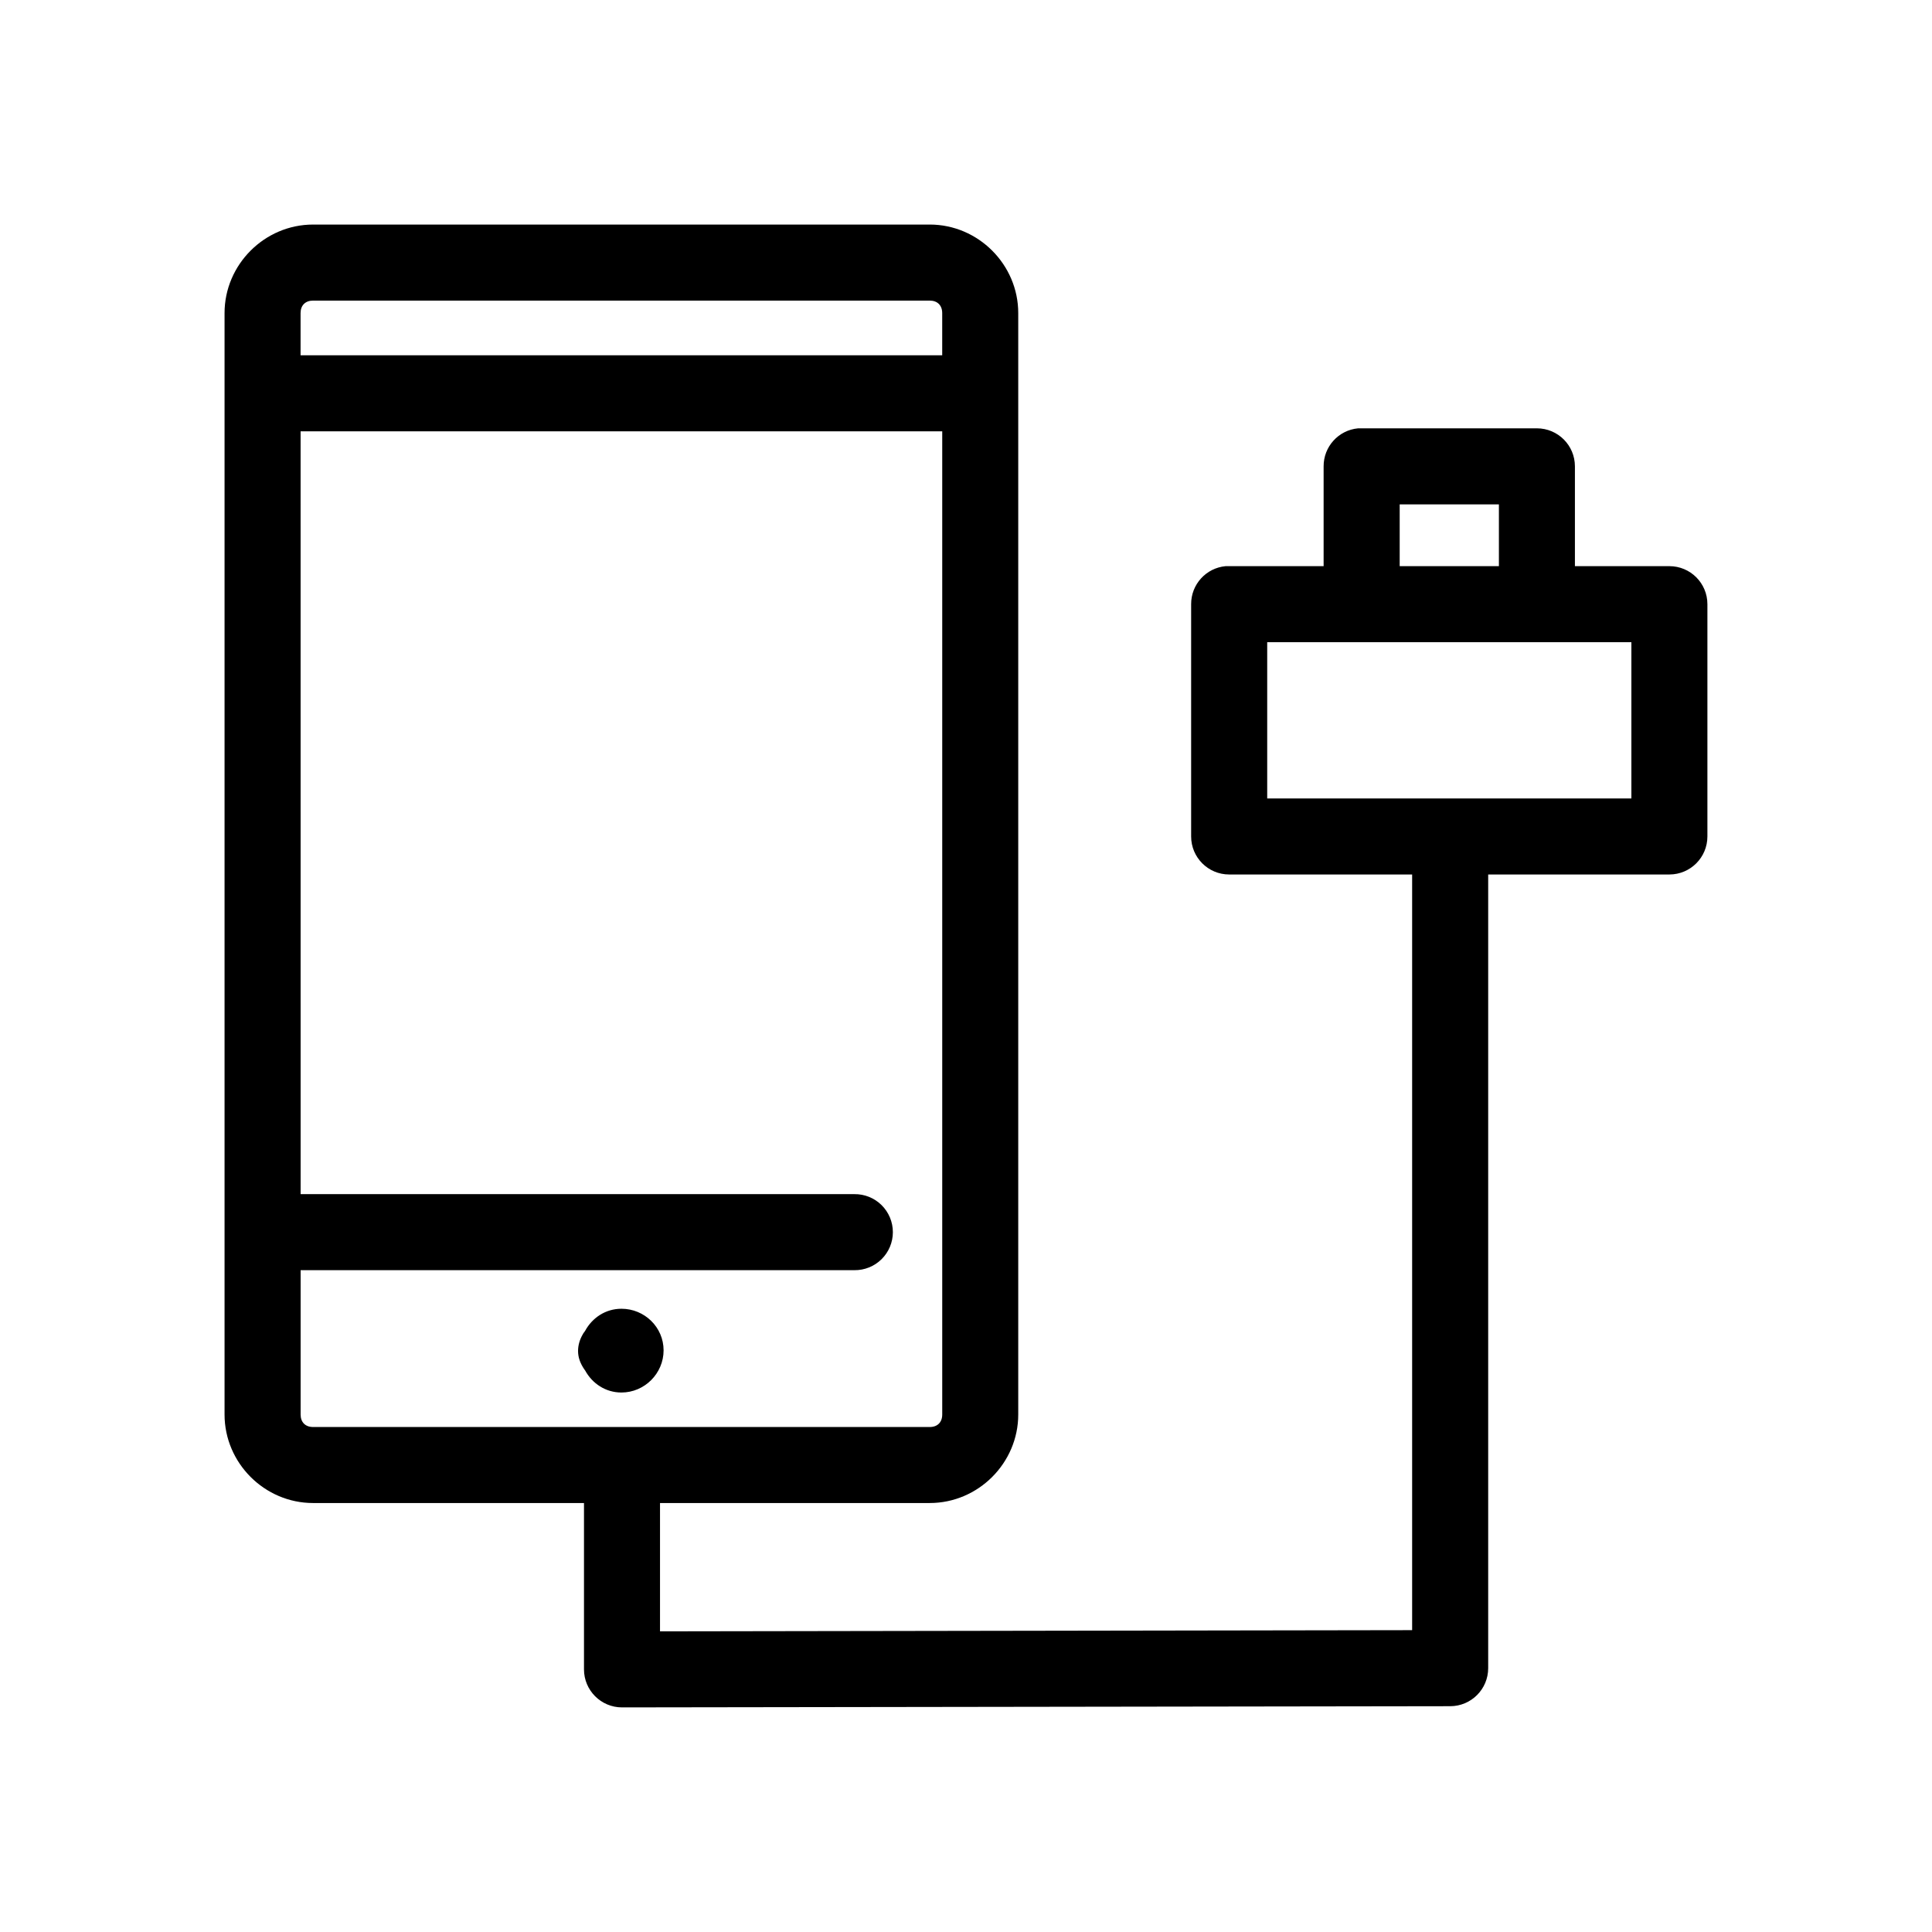 <?xml version="1.0" encoding="UTF-8"?>
<!-- Uploaded to: ICON Repo, www.svgrepo.com, Generator: ICON Repo Mixer Tools -->
<svg fill="#000000" width="800px" height="800px" version="1.1" viewBox="144 144 512 512" xmlns="http://www.w3.org/2000/svg">
 <path d="m226.97 203.51c-12.859 0-23.461 10.602-23.461 23.461v291.89c0 12.859 10.602 23.457 23.461 23.457h71.793v44.082c0 5.566 4.512 10.078 10.074 10.078l219.47-0.316c5.566 0 10.074-4.512 10.078-10.074v-210.34h48.016c5.566 0 10.078-4.512 10.078-10.078v-61.559c0-5.566-4.512-10.074-10.078-10.074h-25.031v-26.453c0-5.562-4.512-10.074-10.078-10.074h-46.441c-0.316-0.016-0.633-0.016-0.945 0-5.195 0.488-9.156 4.859-9.133 10.074v26.453h-25.031c-0.316-0.016-0.633-0.016-0.945 0-5.195 0.488-9.156 4.859-9.133 10.074v61.559c0 5.566 4.512 10.078 10.078 10.078h48.488v200.26l-199.32 0.316v-34.008h71.477c12.859 0 23.457-10.598 23.457-23.457v-291.89c0-12.859-10.598-23.461-23.457-23.461zm0 20.152h163.42c2.043 0 3.305 1.266 3.305 3.309v11.176h-170.04v-11.176c0-2.043 1.266-3.309 3.309-3.309zm-3.309 34.637h170.04v260.57c0 2.043-1.262 3.305-3.305 3.305h-163.42c-2.043 0-3.309-1.262-3.309-3.305v-38.258h146.73c2.699 0.035 5.297-1.008 7.219-2.902 1.922-1.895 3.004-4.477 3.004-7.176 0-2.695-1.082-5.281-3.004-7.176-1.922-1.895-4.519-2.938-7.219-2.898h-146.73zm291.27 19.367h26.293v16.375h-26.293zm-35.109 36.527h96.512v41.406h-96.512zm-171.14 176.64c-4.199 0-7.719 2.387-9.605 5.828-0.176 0.324-0.484 0.602-0.629 0.945-0.777 1.301-1.258 2.84-1.258 4.406 0 1.57 0.48 2.949 1.258 4.25 0.191 0.32 0.398 0.648 0.629 0.945 1.887 3.441 5.406 5.824 9.605 5.824 6.129 0 11.176-5.047 11.176-11.176 0-6.129-5.047-11.023-11.176-11.023z"/>
</svg>